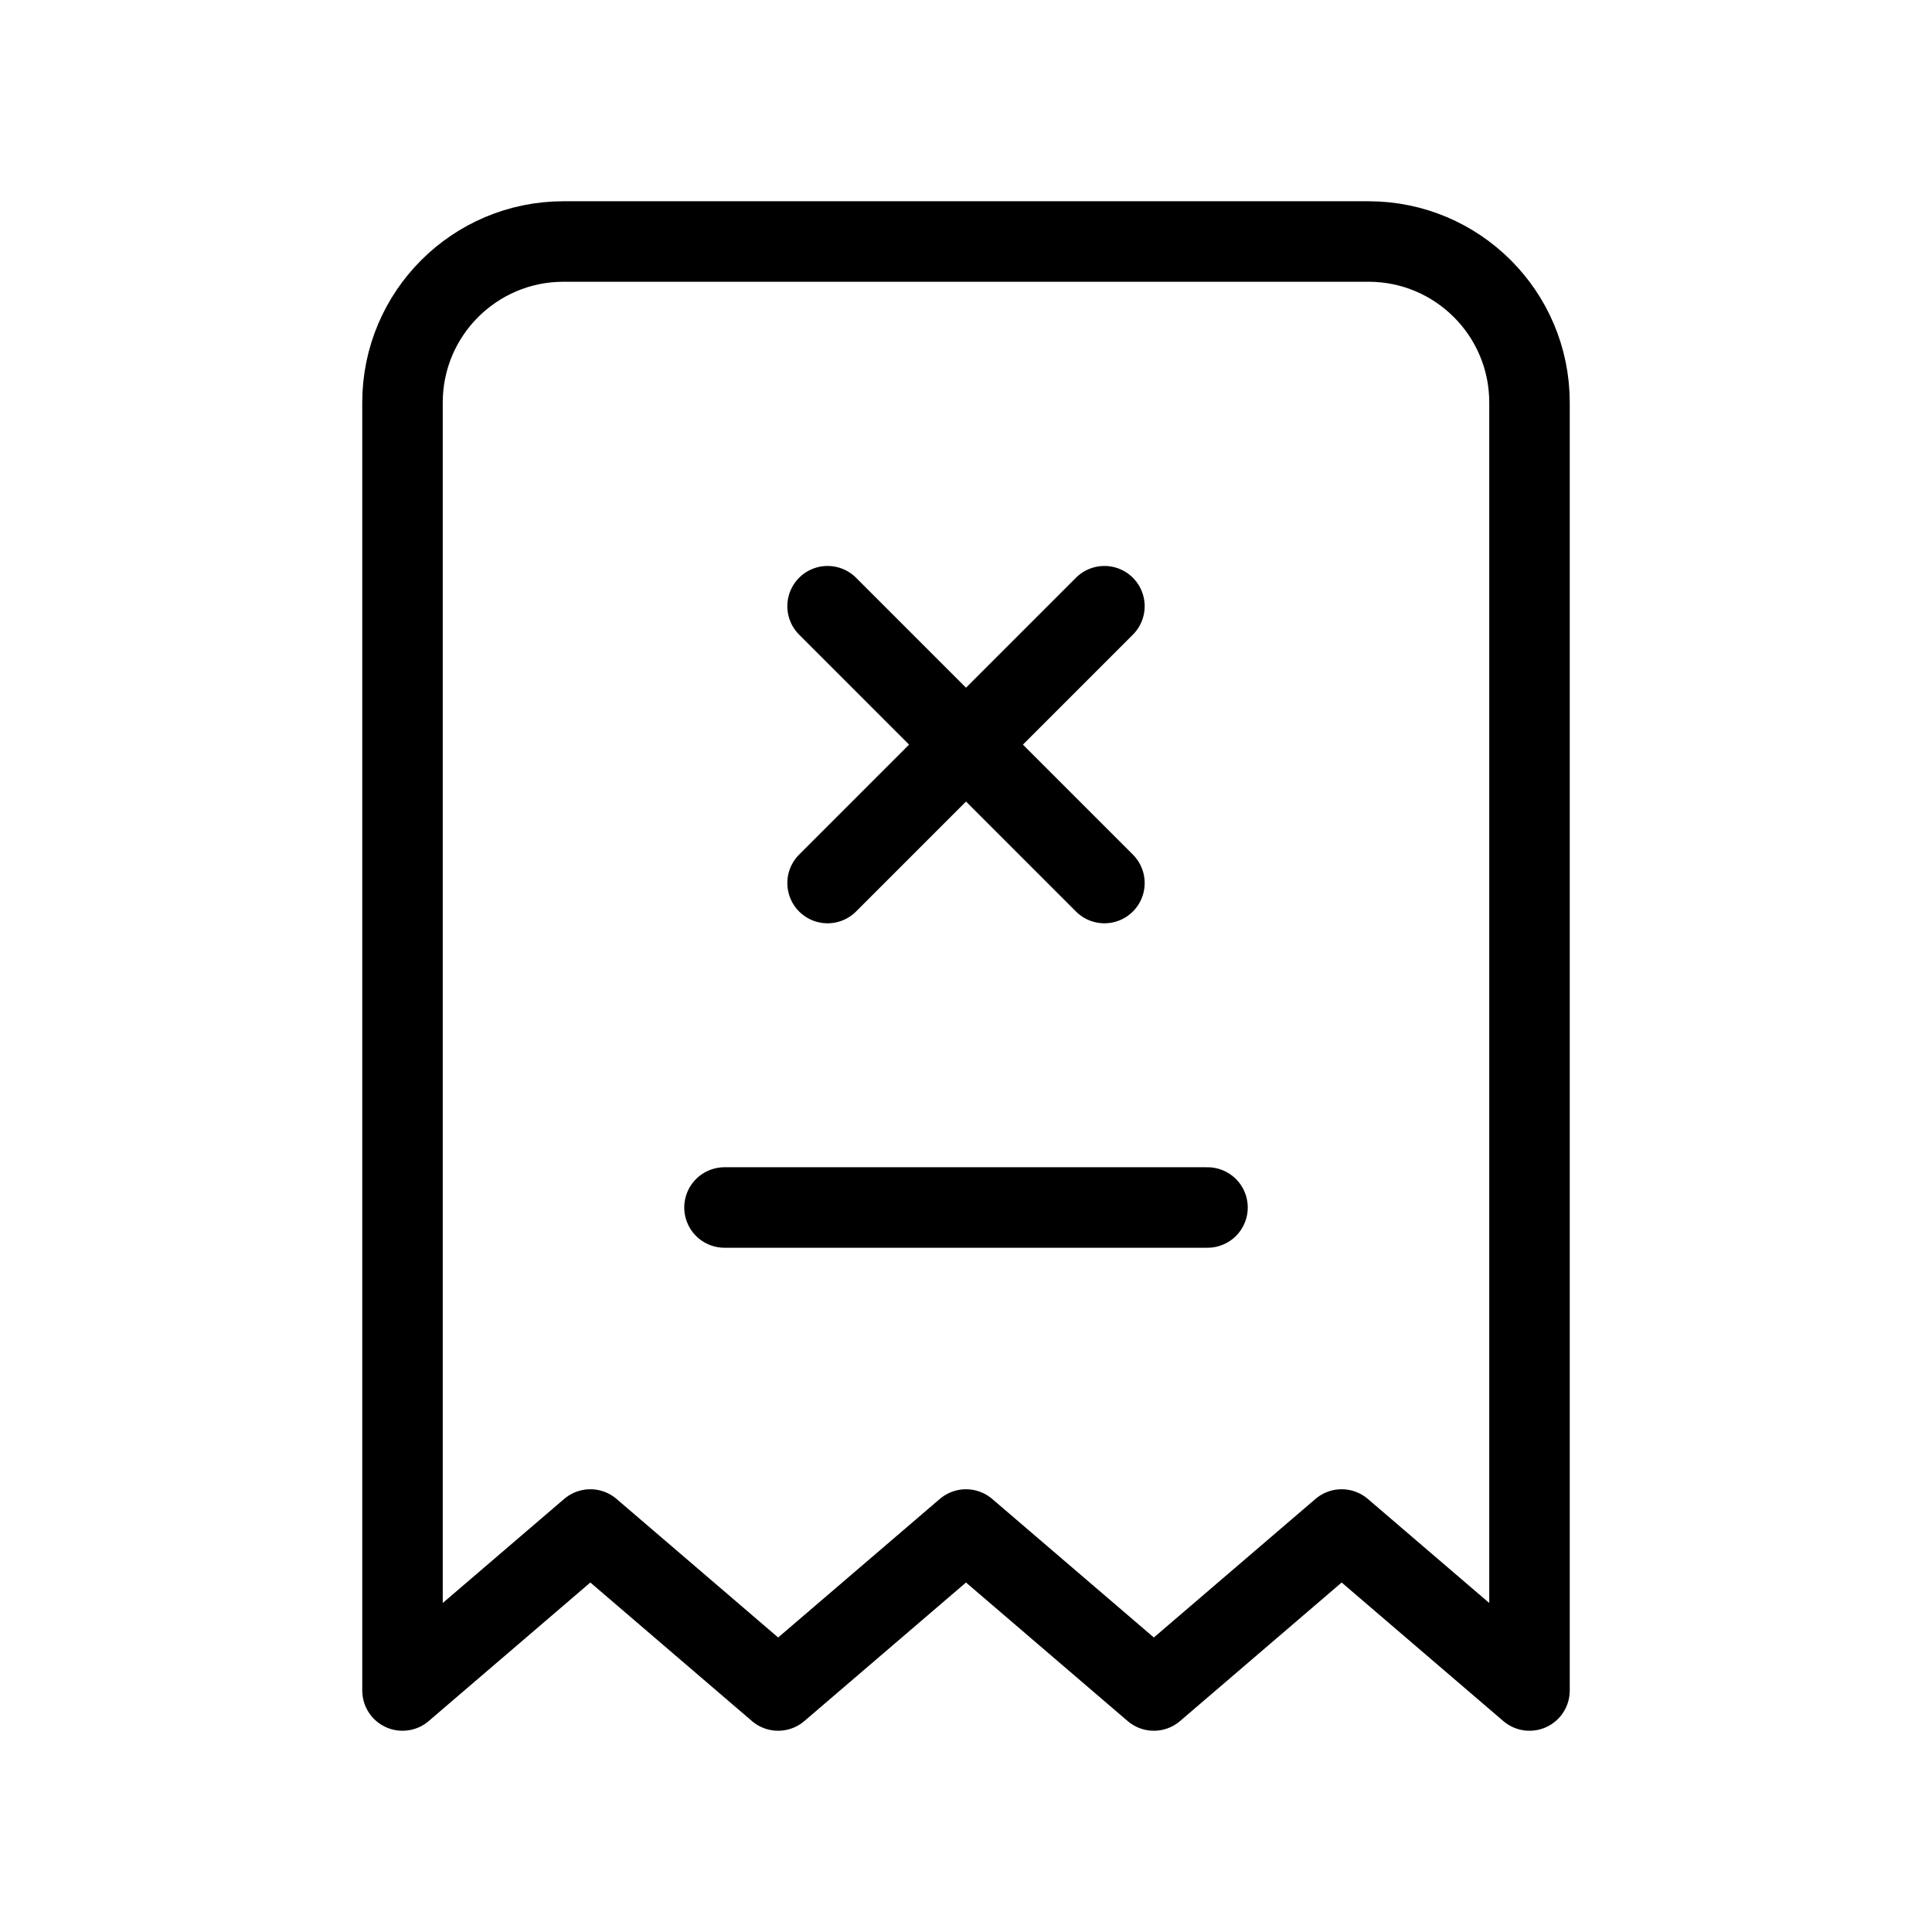 <svg width="48" height="48" viewBox="0 0 48 48" fill="none" xmlns="http://www.w3.org/2000/svg">
<g id="receipt-storno, close, remove">
<path id="vector" d="M18 30H30M27.439 15.061L24 18.5M24 18.5L20.561 21.939M24 18.5L20.561 15.061M24 18.5L27.439 21.939M38 42V10C38 7.791 36.209 6 34 6H14C11.791 6 10 7.791 10 10V42L14.667 38L19.333 42L24 38L28.667 42L33.333 38L38 42Z" stroke="black" stroke-width="2" stroke-linecap="round" stroke-linejoin="round"/>
</g>
</svg>
